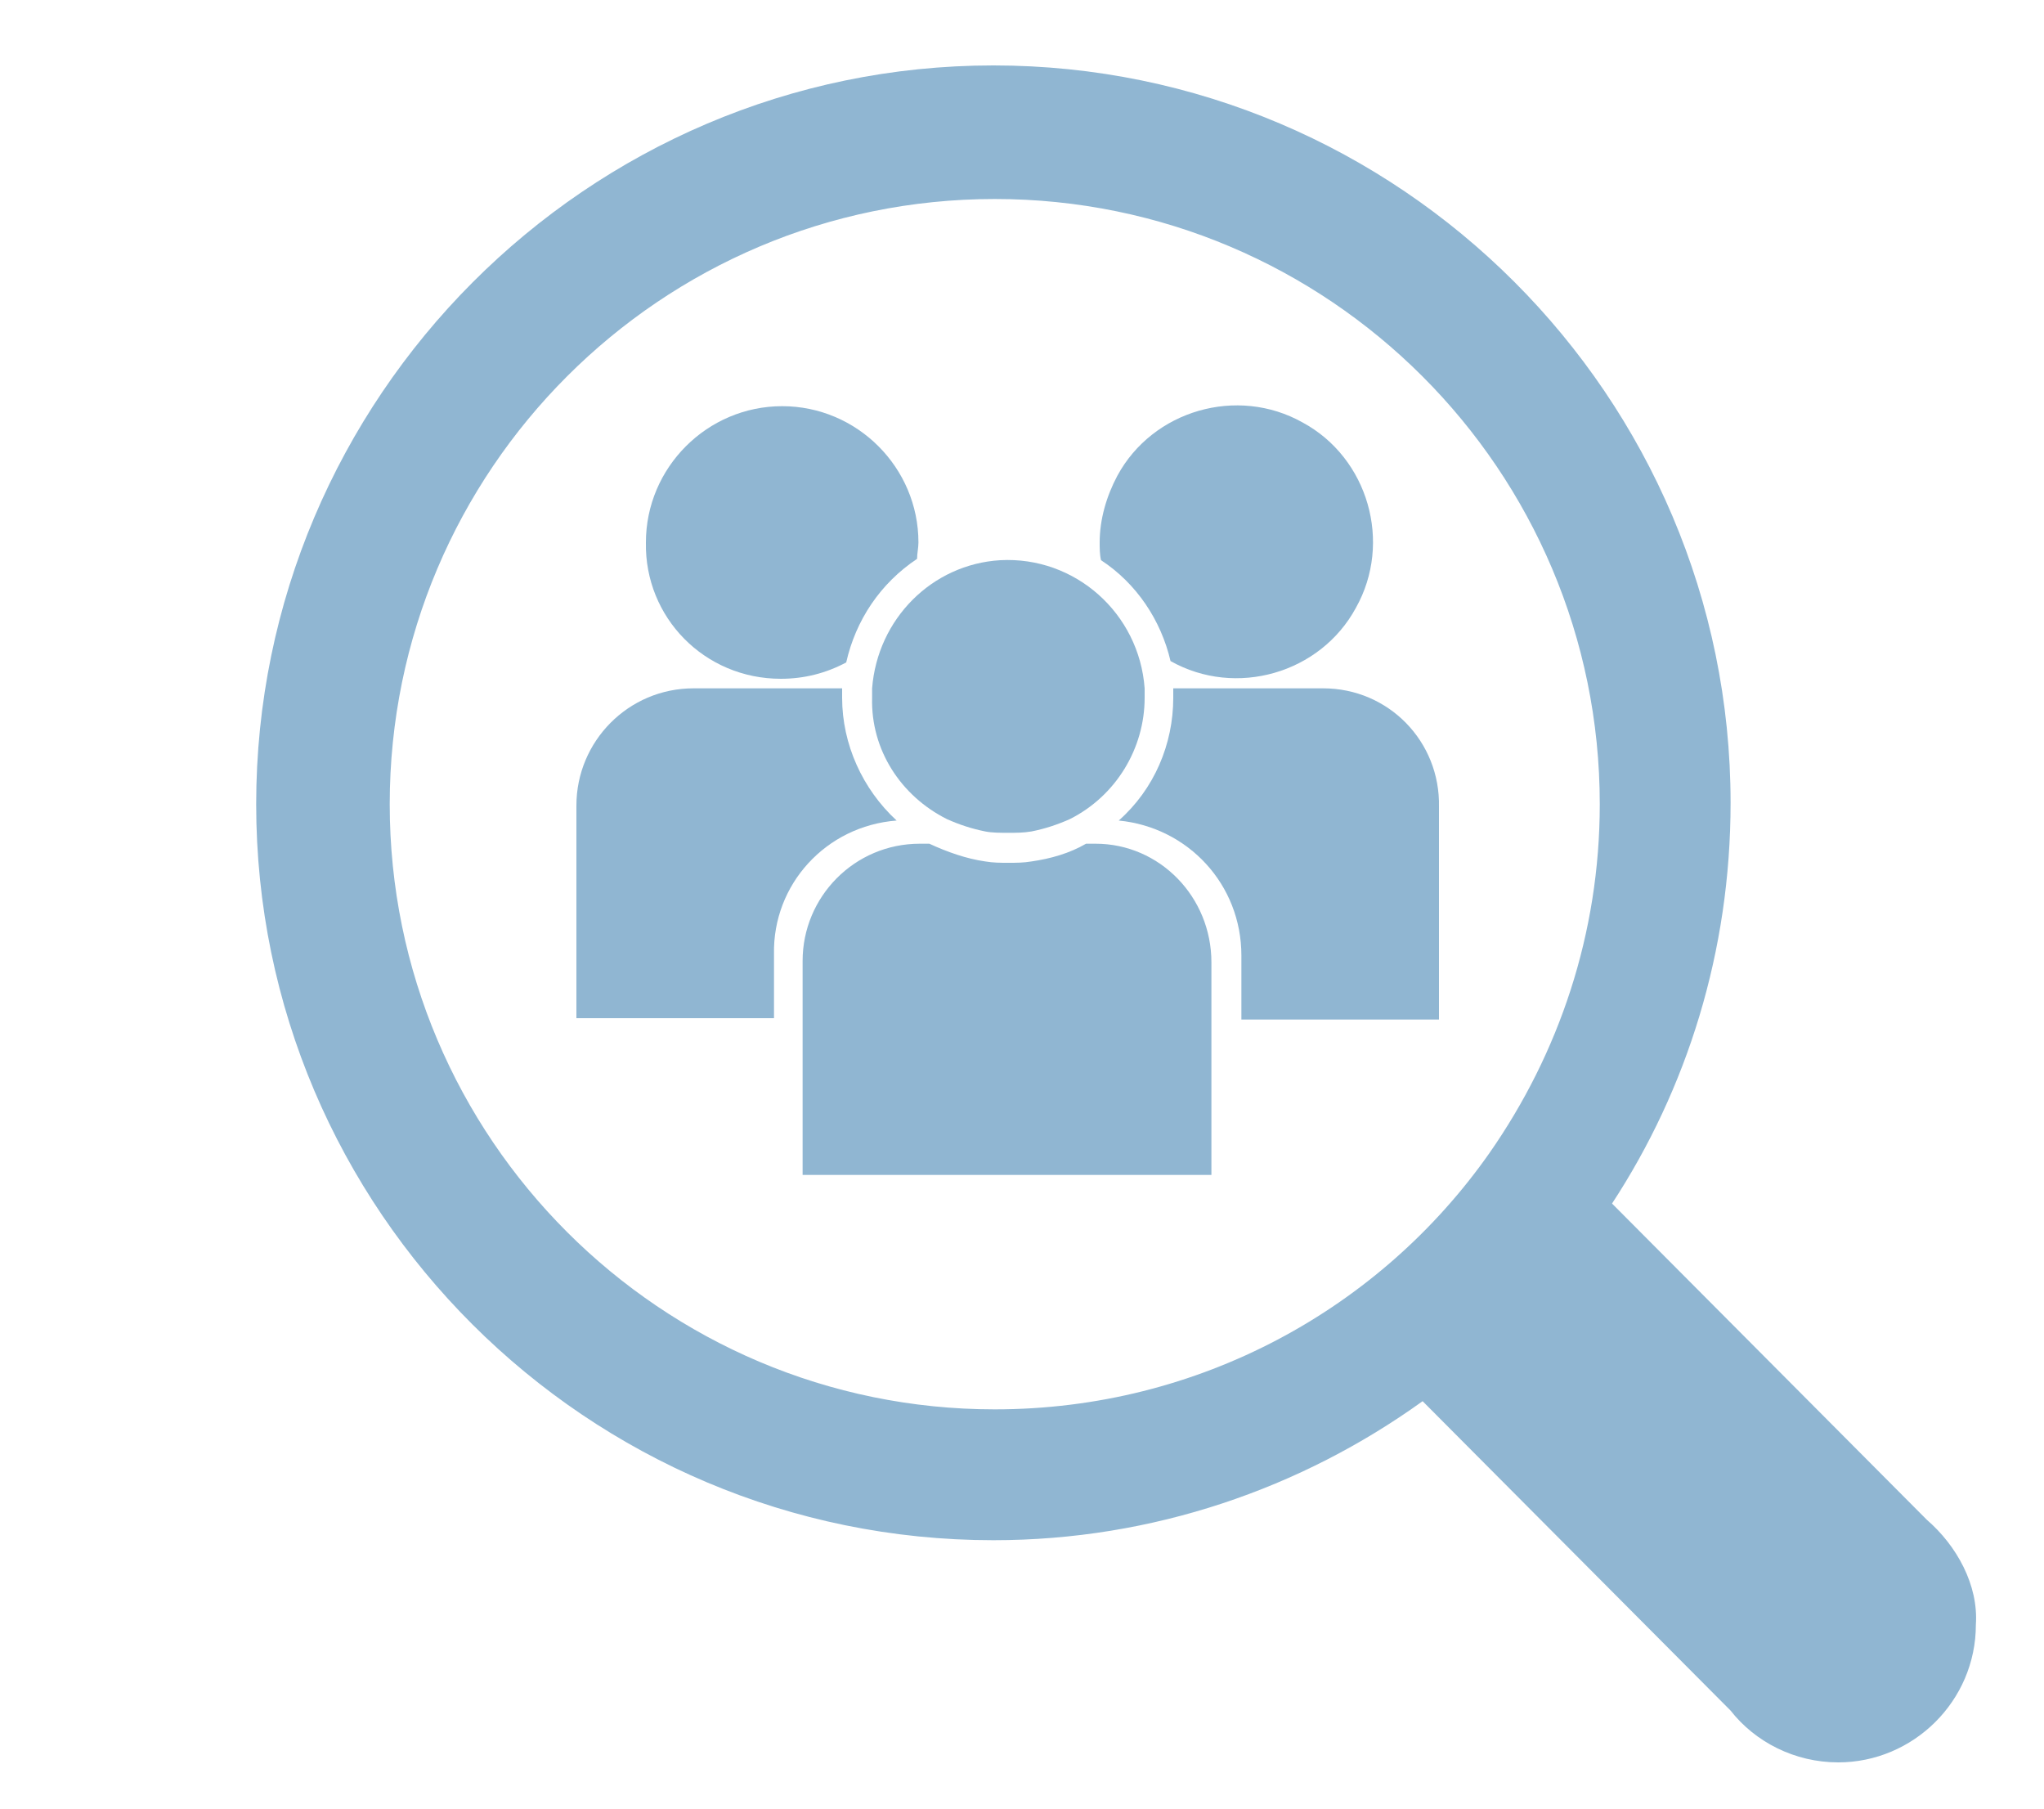 <?xml version="1.0" encoding="utf-8"?>
<!-- Generator: Adobe Illustrator 27.2.0, SVG Export Plug-In . SVG Version: 6.00 Build 0)  -->
<svg version="1.1" id="Layer_1" xmlns="http://www.w3.org/2000/svg" xmlns:xlink="http://www.w3.org/1999/xlink" x="0px" y="0px"
	 viewBox="0 0 150 132.7" style="enable-background:new 0 0 150 132.7;" xml:space="preserve">
<style type="text/css">
	.st0{fill:#90B6D2;}
</style>
<path class="st0" d="M141.4,111.5l-23.1-23.2c5.5-8.4,8.7-18.5,8.7-29.4c0-29.8-24.3-54.1-54.1-54.1S18.8,29.2,18.8,59
	s24.3,54,54.1,54c11.7,0,22.6-3.8,31.5-10.2l22.6,22.7c1.8,2.3,4.7,3.8,7.9,3.8c5.5,0,10.1-4.5,10.1-10.1
	C145.2,116.3,143.6,113.4,141.4,111.5z M28.6,59c0-24.5,19.9-44.4,44.4-44.4s44.4,19.9,44.4,44.4c0,9.5-3,18.3-8.1,25.6
	C101.3,96,88,103.4,73,103.4C48.5,103.4,28.6,83.5,28.6,59z"/>
<g id="staff_icon" transform="translate(-39 -84.8)">
	<path id="Path_85" class="st0" d="M96.3,134.6c1.7,0,3.3-0.4,4.8-1.2c0.7-3.1,2.5-5.8,5.2-7.6c0-0.4,0.1-0.8,0.1-1.2
		c0-5.5-4.5-10-10-10c-5.5,0-10,4.5-10,10C86.3,130.1,90.7,134.6,96.3,134.6C96.3,134.6,96.3,134.6,96.3,134.6L96.3,134.6z"/>
	<path id="Path_86" class="st0" d="M124.9,133.3c4.8,2.7,11,0.9,13.6-3.9c2.7-4.8,0.9-11-3.9-13.6c-4.8-2.7-11-0.9-13.6,3.9
		c-0.8,1.5-1.3,3.2-1.3,4.9c0,0.4,0,0.9,0.1,1.3C122.4,127.6,124.2,130.3,124.9,133.3z"/>
	<path id="Path_87" class="st0" d="M136.1,135.3h-11c0,0.2,0,0.4,0,0.7c0,3.4-1.4,6.7-4,9c5.1,0.5,9,4.7,9,9.9v4.7h14.5v-15.6
		C144.7,139.2,140.9,135.3,136.1,135.3z"/>
	<path id="Path_88" class="st0" d="M104.8,145c-2.5-2.3-4-5.6-4-9c0-0.2,0-0.4,0-0.7H89.9c-4.8,0-8.6,3.9-8.6,8.6v15.6h14.5v-4.7
		C95.7,149.7,99.6,145.4,104.8,145z"/>
	<path id="Path_89" class="st0" d="M119.4,146.7h-0.7c-1.2,0.7-2.6,1.1-4,1.3c-0.6,0.1-1.1,0.1-1.7,0.1c-0.6,0-1.1,0-1.7-0.1
		c-1.4-0.2-2.8-0.7-4.1-1.3h-0.7c-4.8,0-8.6,3.9-8.6,8.6V171h30v-15.6C127.9,150.6,124.1,146.7,119.4,146.7z"/>
	<path id="Path_90" class="st0" d="M108.5,144.9c0.9,0.4,1.8,0.7,2.8,0.9c0.5,0.1,1.1,0.1,1.7,0.1c0.6,0,1.1,0,1.7-0.1
		c1-0.2,1.9-0.5,2.8-0.9c3.4-1.7,5.5-5.2,5.5-8.9c0-0.2,0-0.4,0-0.7c-0.4-5.5-5.1-9.7-10.6-9.4c-5,0.3-9,4.3-9.4,9.4
		c0,0.2,0,0.4,0,0.7C102.9,139.8,105.1,143.2,108.5,144.9z"/>
</g>
</svg>
